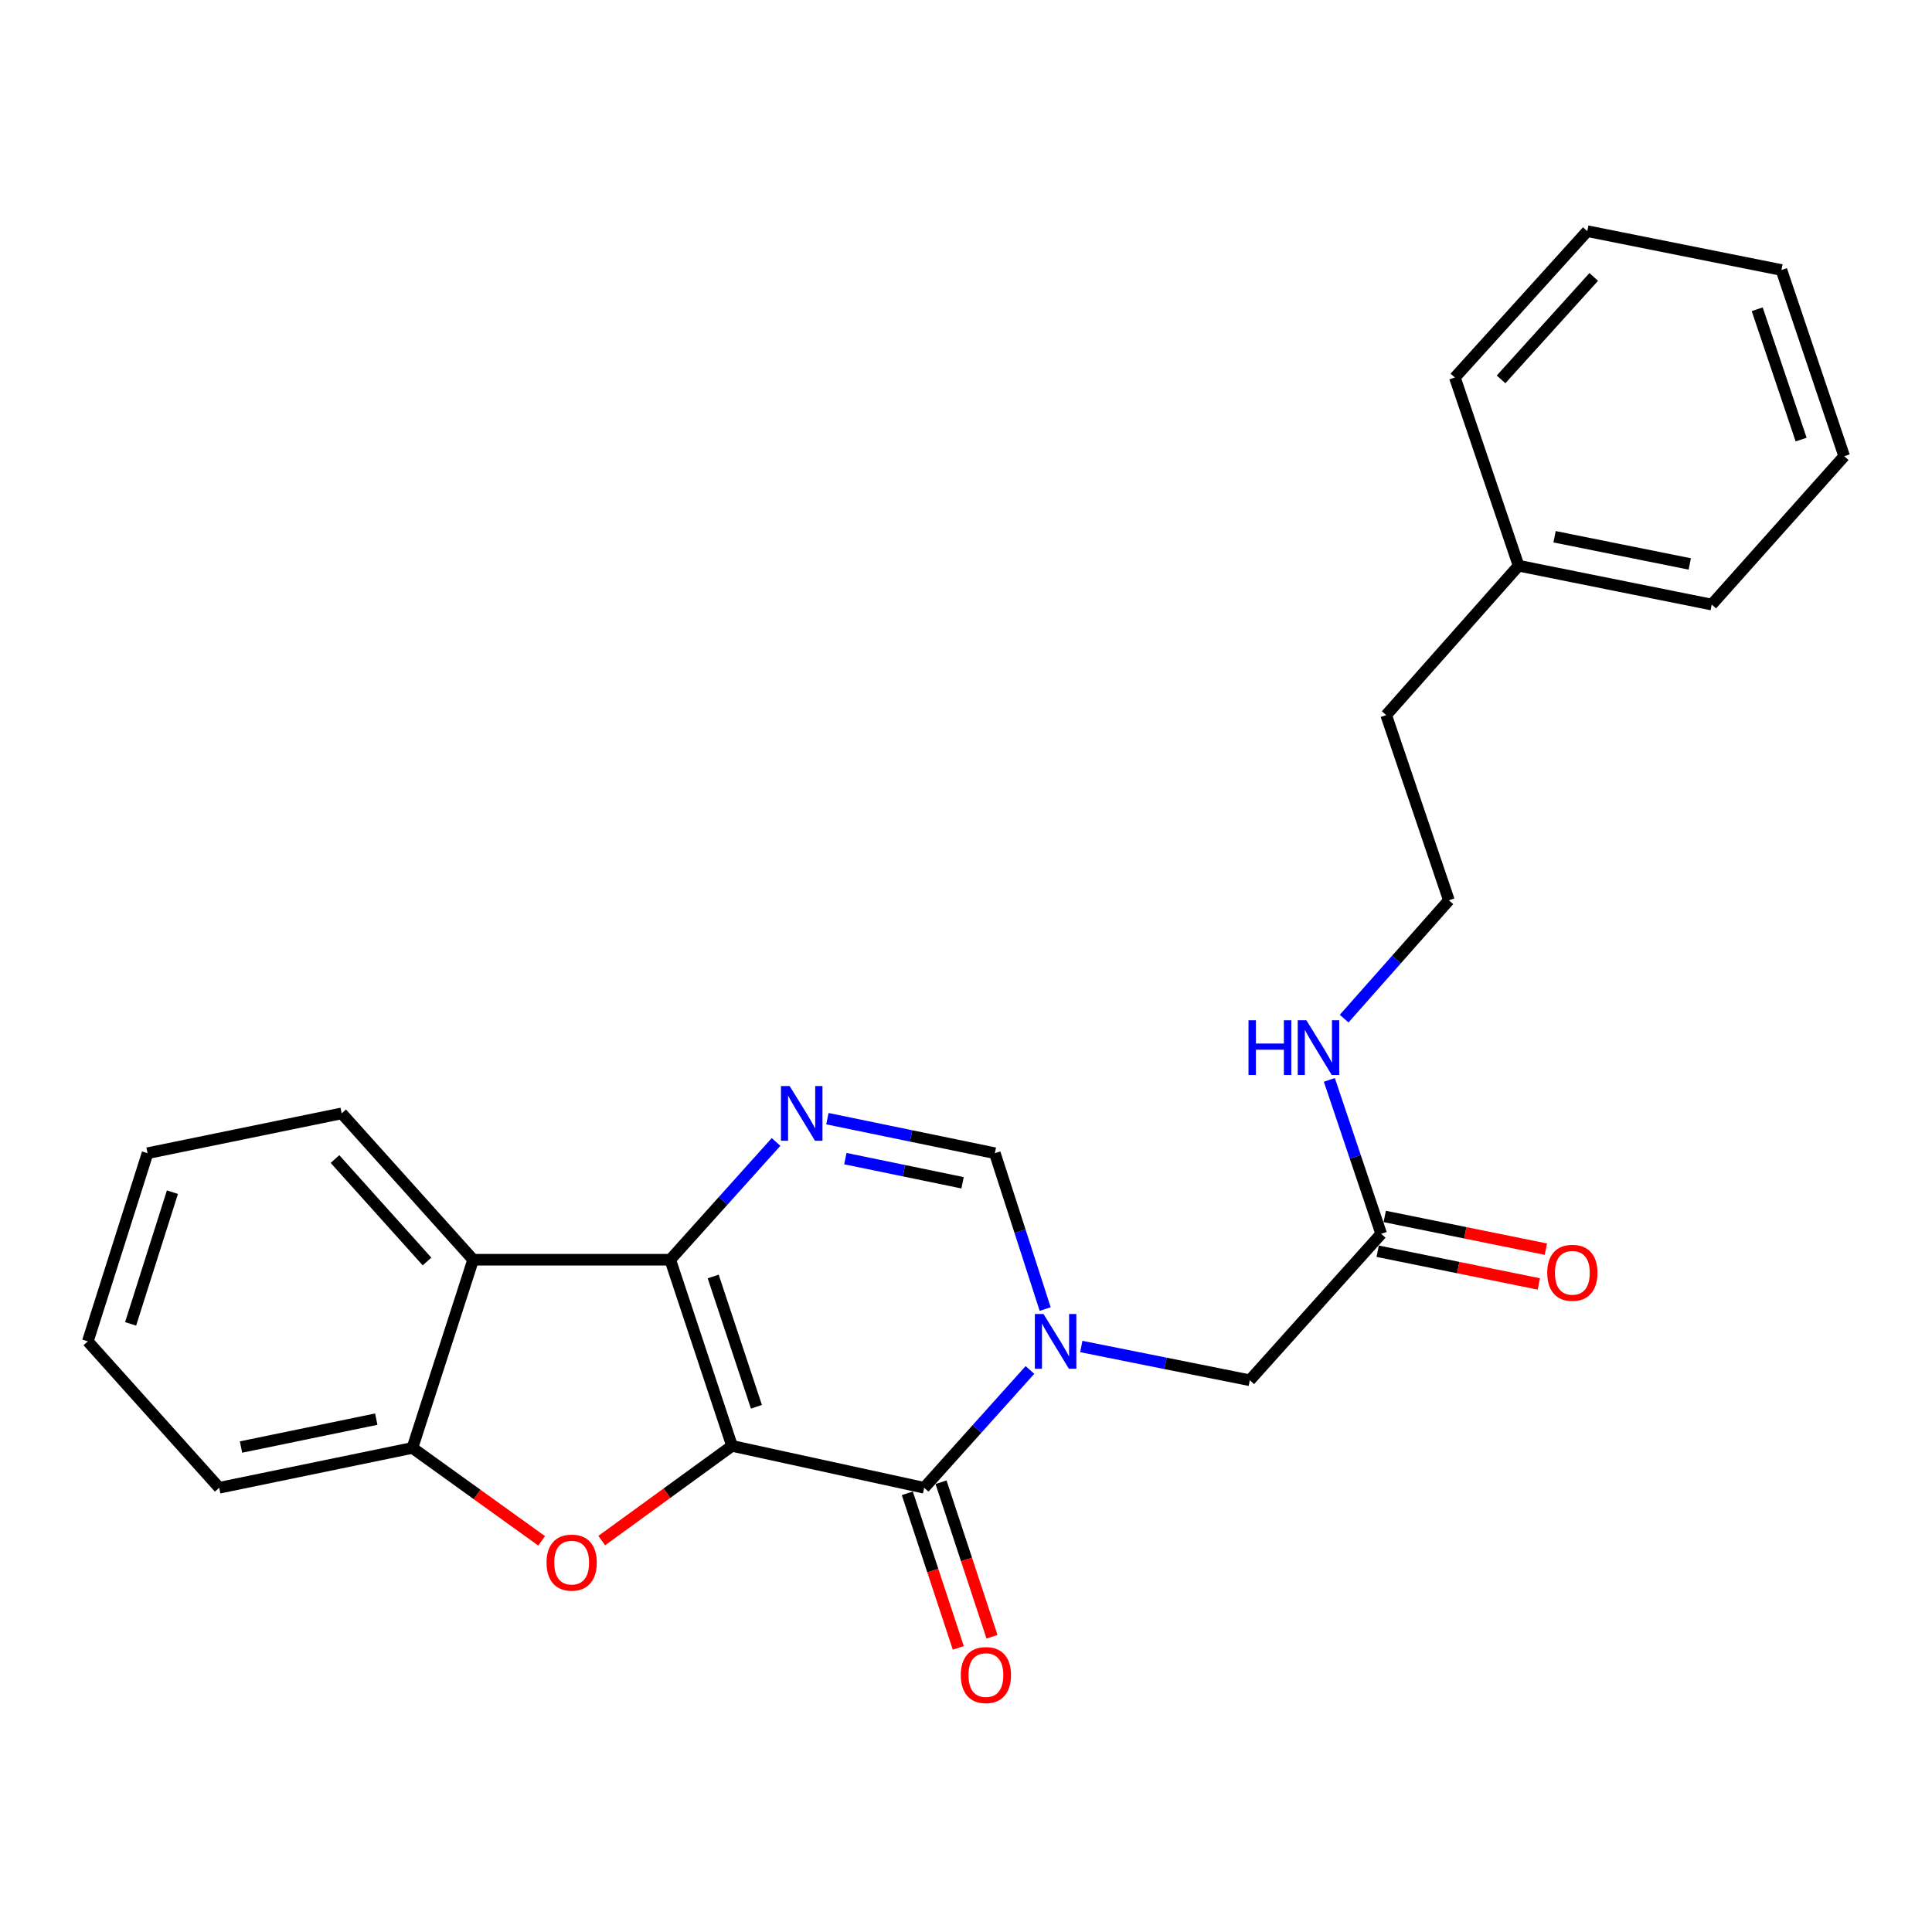 <?xml version='1.0' encoding='iso-8859-1'?>
<svg version='1.1' baseProfile='full'
              xmlns='http://www.w3.org/2000/svg'
                      xmlns:rdkit='http://www.rdkit.org/xml'
                      xmlns:xlink='http://www.w3.org/1999/xlink'
                  xml:space='preserve'
width='1000px' height='1000px' viewBox='0 0 1000 1000'>
<!-- END OF HEADER -->
<rect style='opacity:1.0;fill:#FFFFFF;stroke:none' width='1000' height='1000' x='0' y='0'> </rect>
<path class='bond-0' d='M 378.89,748.392 L 346.913,652.032' style='fill:none;fill-rule:evenodd;stroke:#000000;stroke-width:6px;stroke-linecap:butt;stroke-linejoin:miter;stroke-opacity:1' />
<path class='bond-0' d='M 391.53,728.151 L 369.146,660.7' style='fill:none;fill-rule:evenodd;stroke:#000000;stroke-width:6px;stroke-linecap:butt;stroke-linejoin:miter;stroke-opacity:1' />
<path class='bond-1' d='M 378.89,748.392 L 478.352,770.07' style='fill:none;fill-rule:evenodd;stroke:#000000;stroke-width:6px;stroke-linecap:butt;stroke-linejoin:miter;stroke-opacity:1' />
<path class='bond-3' d='M 378.89,748.392 L 345.173,772.9' style='fill:none;fill-rule:evenodd;stroke:#000000;stroke-width:6px;stroke-linecap:butt;stroke-linejoin:miter;stroke-opacity:1' />
<path class='bond-3' d='M 345.173,772.9 L 311.456,797.408' style='fill:none;fill-rule:evenodd;stroke:#FF0000;stroke-width:6px;stroke-linecap:butt;stroke-linejoin:miter;stroke-opacity:1' />
<path class='bond-4' d='M 346.913,652.032 L 374.299,621.55' style='fill:none;fill-rule:evenodd;stroke:#000000;stroke-width:6px;stroke-linecap:butt;stroke-linejoin:miter;stroke-opacity:1' />
<path class='bond-4' d='M 374.299,621.55 L 401.684,591.068' style='fill:none;fill-rule:evenodd;stroke:#0000FF;stroke-width:6px;stroke-linecap:butt;stroke-linejoin:miter;stroke-opacity:1' />
<path class='bond-5' d='M 346.913,652.032 L 244.899,652.032' style='fill:none;fill-rule:evenodd;stroke:#000000;stroke-width:6px;stroke-linecap:butt;stroke-linejoin:miter;stroke-opacity:1' />
<path class='bond-2' d='M 478.352,770.07 L 505.722,739.579' style='fill:none;fill-rule:evenodd;stroke:#000000;stroke-width:6px;stroke-linecap:butt;stroke-linejoin:miter;stroke-opacity:1' />
<path class='bond-2' d='M 505.722,739.579 L 533.092,709.088' style='fill:none;fill-rule:evenodd;stroke:#0000FF;stroke-width:6px;stroke-linecap:butt;stroke-linejoin:miter;stroke-opacity:1' />
<path class='bond-10' d='M 469.628,772.947 L 482.82,812.942' style='fill:none;fill-rule:evenodd;stroke:#000000;stroke-width:6px;stroke-linecap:butt;stroke-linejoin:miter;stroke-opacity:1' />
<path class='bond-10' d='M 482.82,812.942 L 496.011,852.937' style='fill:none;fill-rule:evenodd;stroke:#FF0000;stroke-width:6px;stroke-linecap:butt;stroke-linejoin:miter;stroke-opacity:1' />
<path class='bond-10' d='M 487.076,767.193 L 500.267,807.188' style='fill:none;fill-rule:evenodd;stroke:#000000;stroke-width:6px;stroke-linecap:butt;stroke-linejoin:miter;stroke-opacity:1' />
<path class='bond-10' d='M 500.267,807.188 L 513.458,847.183' style='fill:none;fill-rule:evenodd;stroke:#FF0000;stroke-width:6px;stroke-linecap:butt;stroke-linejoin:miter;stroke-opacity:1' />
<path class='bond-6' d='M 540.98,677.569 L 527.956,637.233' style='fill:none;fill-rule:evenodd;stroke:#0000FF;stroke-width:6px;stroke-linecap:butt;stroke-linejoin:miter;stroke-opacity:1' />
<path class='bond-6' d='M 527.956,637.233 L 514.932,596.897' style='fill:none;fill-rule:evenodd;stroke:#000000;stroke-width:6px;stroke-linecap:butt;stroke-linejoin:miter;stroke-opacity:1' />
<path class='bond-8' d='M 559.681,696.951 L 603.286,705.683' style='fill:none;fill-rule:evenodd;stroke:#0000FF;stroke-width:6px;stroke-linecap:butt;stroke-linejoin:miter;stroke-opacity:1' />
<path class='bond-8' d='M 603.286,705.683 L 646.892,714.414' style='fill:none;fill-rule:evenodd;stroke:#000000;stroke-width:6px;stroke-linecap:butt;stroke-linejoin:miter;stroke-opacity:1' />
<path class='bond-7' d='M 280.353,797.547 L 246.908,773.495' style='fill:none;fill-rule:evenodd;stroke:#FF0000;stroke-width:6px;stroke-linecap:butt;stroke-linejoin:miter;stroke-opacity:1' />
<path class='bond-7' d='M 246.908,773.495 L 213.463,749.443' style='fill:none;fill-rule:evenodd;stroke:#000000;stroke-width:6px;stroke-linecap:butt;stroke-linejoin:miter;stroke-opacity:1' />
<path class='bond-26' d='M 428.261,579.021 L 471.597,587.959' style='fill:none;fill-rule:evenodd;stroke:#0000FF;stroke-width:6px;stroke-linecap:butt;stroke-linejoin:miter;stroke-opacity:1' />
<path class='bond-26' d='M 471.597,587.959 L 514.932,596.897' style='fill:none;fill-rule:evenodd;stroke:#000000;stroke-width:6px;stroke-linecap:butt;stroke-linejoin:miter;stroke-opacity:1' />
<path class='bond-26' d='M 437.551,599.695 L 467.886,605.952' style='fill:none;fill-rule:evenodd;stroke:#0000FF;stroke-width:6px;stroke-linecap:butt;stroke-linejoin:miter;stroke-opacity:1' />
<path class='bond-26' d='M 467.886,605.952 L 498.22,612.208' style='fill:none;fill-rule:evenodd;stroke:#000000;stroke-width:6px;stroke-linecap:butt;stroke-linejoin:miter;stroke-opacity:1' />
<path class='bond-13' d='M 244.899,652.032 L 176.853,576.28' style='fill:none;fill-rule:evenodd;stroke:#000000;stroke-width:6px;stroke-linecap:butt;stroke-linejoin:miter;stroke-opacity:1' />
<path class='bond-13' d='M 221.025,652.946 L 173.392,599.92' style='fill:none;fill-rule:evenodd;stroke:#000000;stroke-width:6px;stroke-linecap:butt;stroke-linejoin:miter;stroke-opacity:1' />
<path class='bond-25' d='M 244.899,652.032 L 213.463,749.443' style='fill:none;fill-rule:evenodd;stroke:#000000;stroke-width:6px;stroke-linecap:butt;stroke-linejoin:miter;stroke-opacity:1' />
<path class='bond-15' d='M 213.463,749.443 L 113.46,770.07' style='fill:none;fill-rule:evenodd;stroke:#000000;stroke-width:6px;stroke-linecap:butt;stroke-linejoin:miter;stroke-opacity:1' />
<path class='bond-15' d='M 194.752,734.544 L 124.749,748.983' style='fill:none;fill-rule:evenodd;stroke:#000000;stroke-width:6px;stroke-linecap:butt;stroke-linejoin:miter;stroke-opacity:1' />
<path class='bond-9' d='M 646.892,714.414 L 714.908,638.631' style='fill:none;fill-rule:evenodd;stroke:#000000;stroke-width:6px;stroke-linecap:butt;stroke-linejoin:miter;stroke-opacity:1' />
<path class='bond-11' d='M 713.08,647.633 L 754.789,656.101' style='fill:none;fill-rule:evenodd;stroke:#000000;stroke-width:6px;stroke-linecap:butt;stroke-linejoin:miter;stroke-opacity:1' />
<path class='bond-11' d='M 754.789,656.101 L 796.498,664.568' style='fill:none;fill-rule:evenodd;stroke:#FF0000;stroke-width:6px;stroke-linecap:butt;stroke-linejoin:miter;stroke-opacity:1' />
<path class='bond-11' d='M 716.735,629.629 L 758.444,638.096' style='fill:none;fill-rule:evenodd;stroke:#000000;stroke-width:6px;stroke-linecap:butt;stroke-linejoin:miter;stroke-opacity:1' />
<path class='bond-11' d='M 758.444,638.096 L 800.153,646.564' style='fill:none;fill-rule:evenodd;stroke:#FF0000;stroke-width:6px;stroke-linecap:butt;stroke-linejoin:miter;stroke-opacity:1' />
<path class='bond-12' d='M 714.908,638.631 L 701.487,598.793' style='fill:none;fill-rule:evenodd;stroke:#000000;stroke-width:6px;stroke-linecap:butt;stroke-linejoin:miter;stroke-opacity:1' />
<path class='bond-12' d='M 701.487,598.793 L 688.067,558.954' style='fill:none;fill-rule:evenodd;stroke:#0000FF;stroke-width:6px;stroke-linecap:butt;stroke-linejoin:miter;stroke-opacity:1' />
<path class='bond-14' d='M 695.727,527.242 L 722.837,496.615' style='fill:none;fill-rule:evenodd;stroke:#0000FF;stroke-width:6px;stroke-linecap:butt;stroke-linejoin:miter;stroke-opacity:1' />
<path class='bond-14' d='M 722.837,496.615 L 749.946,465.989' style='fill:none;fill-rule:evenodd;stroke:#000000;stroke-width:6px;stroke-linecap:butt;stroke-linejoin:miter;stroke-opacity:1' />
<path class='bond-20' d='M 176.853,576.28 L 76.37,596.897' style='fill:none;fill-rule:evenodd;stroke:#000000;stroke-width:6px;stroke-linecap:butt;stroke-linejoin:miter;stroke-opacity:1' />
<path class='bond-17' d='M 749.946,465.989 L 717.49,370.14' style='fill:none;fill-rule:evenodd;stroke:#000000;stroke-width:6px;stroke-linecap:butt;stroke-linejoin:miter;stroke-opacity:1' />
<path class='bond-21' d='M 113.46,770.07 L 45.455,694.287' style='fill:none;fill-rule:evenodd;stroke:#000000;stroke-width:6px;stroke-linecap:butt;stroke-linejoin:miter;stroke-opacity:1' />
<path class='bond-16' d='M 786.026,292.815 L 717.49,370.14' style='fill:none;fill-rule:evenodd;stroke:#000000;stroke-width:6px;stroke-linecap:butt;stroke-linejoin:miter;stroke-opacity:1' />
<path class='bond-18' d='M 786.026,292.815 L 885.989,312.922' style='fill:none;fill-rule:evenodd;stroke:#000000;stroke-width:6px;stroke-linecap:butt;stroke-linejoin:miter;stroke-opacity:1' />
<path class='bond-18' d='M 804.643,277.82 L 874.617,291.895' style='fill:none;fill-rule:evenodd;stroke:#000000;stroke-width:6px;stroke-linecap:butt;stroke-linejoin:miter;stroke-opacity:1' />
<path class='bond-19' d='M 786.026,292.815 L 753.039,195.405' style='fill:none;fill-rule:evenodd;stroke:#000000;stroke-width:6px;stroke-linecap:butt;stroke-linejoin:miter;stroke-opacity:1' />
<path class='bond-23' d='M 885.989,312.922 L 954.545,236.118' style='fill:none;fill-rule:evenodd;stroke:#000000;stroke-width:6px;stroke-linecap:butt;stroke-linejoin:miter;stroke-opacity:1' />
<path class='bond-22' d='M 753.039,195.405 L 821.575,119.652' style='fill:none;fill-rule:evenodd;stroke:#000000;stroke-width:6px;stroke-linecap:butt;stroke-linejoin:miter;stroke-opacity:1' />
<path class='bond-22' d='M 776.943,196.367 L 824.918,143.341' style='fill:none;fill-rule:evenodd;stroke:#000000;stroke-width:6px;stroke-linecap:butt;stroke-linejoin:miter;stroke-opacity:1' />
<path class='bond-27' d='M 76.37,596.897 L 45.455,694.287' style='fill:none;fill-rule:evenodd;stroke:#000000;stroke-width:6px;stroke-linecap:butt;stroke-linejoin:miter;stroke-opacity:1' />
<path class='bond-27' d='M 89.243,617.064 L 67.602,685.237' style='fill:none;fill-rule:evenodd;stroke:#000000;stroke-width:6px;stroke-linecap:butt;stroke-linejoin:miter;stroke-opacity:1' />
<path class='bond-24' d='M 821.575,119.652 L 922.068,139.749' style='fill:none;fill-rule:evenodd;stroke:#000000;stroke-width:6px;stroke-linecap:butt;stroke-linejoin:miter;stroke-opacity:1' />
<path class='bond-28' d='M 954.545,236.118 L 922.068,139.749' style='fill:none;fill-rule:evenodd;stroke:#000000;stroke-width:6px;stroke-linecap:butt;stroke-linejoin:miter;stroke-opacity:1' />
<path class='bond-28' d='M 932.264,227.53 L 909.53,160.071' style='fill:none;fill-rule:evenodd;stroke:#000000;stroke-width:6px;stroke-linecap:butt;stroke-linejoin:miter;stroke-opacity:1' />
<path  class='atom-3' d='M 540.118 680.127
L 549.398 695.127
Q 550.318 696.607, 551.798 699.287
Q 553.278 701.967, 553.358 702.127
L 553.358 680.127
L 557.118 680.127
L 557.118 708.447
L 553.238 708.447
L 543.278 692.047
Q 542.118 690.127, 540.878 687.927
Q 539.678 685.727, 539.318 685.047
L 539.318 708.447
L 535.638 708.447
L 535.638 680.127
L 540.118 680.127
' fill='#0000FF'/>
<path  class='atom-4' d='M 282.891 808.802
Q 282.891 802.002, 286.251 798.202
Q 289.611 794.402, 295.891 794.402
Q 302.171 794.402, 305.531 798.202
Q 308.891 802.002, 308.891 808.802
Q 308.891 815.682, 305.491 819.602
Q 302.091 823.482, 295.891 823.482
Q 289.651 823.482, 286.251 819.602
Q 282.891 815.722, 282.891 808.802
M 295.891 820.282
Q 300.211 820.282, 302.531 817.402
Q 304.891 814.482, 304.891 808.802
Q 304.891 803.242, 302.531 800.442
Q 300.211 797.602, 295.891 797.602
Q 291.571 797.602, 289.211 800.402
Q 286.891 803.202, 286.891 808.802
Q 286.891 814.522, 289.211 817.402
Q 291.571 820.282, 295.891 820.282
' fill='#FF0000'/>
<path  class='atom-5' d='M 408.71 562.12
L 417.99 577.12
Q 418.91 578.6, 420.39 581.28
Q 421.87 583.96, 421.95 584.12
L 421.95 562.12
L 425.71 562.12
L 425.71 590.44
L 421.83 590.44
L 411.87 574.04
Q 410.71 572.12, 409.47 569.92
Q 408.27 567.72, 407.91 567.04
L 407.91 590.44
L 404.23 590.44
L 404.23 562.12
L 408.71 562.12
' fill='#0000FF'/>
<path  class='atom-11' d='M 497.298 867.01
Q 497.298 860.21, 500.658 856.41
Q 504.018 852.61, 510.298 852.61
Q 516.578 852.61, 519.938 856.41
Q 523.298 860.21, 523.298 867.01
Q 523.298 873.89, 519.898 877.81
Q 516.498 881.69, 510.298 881.69
Q 504.058 881.69, 500.658 877.81
Q 497.298 873.93, 497.298 867.01
M 510.298 878.49
Q 514.618 878.49, 516.938 875.61
Q 519.298 872.69, 519.298 867.01
Q 519.298 861.45, 516.938 858.65
Q 514.618 855.81, 510.298 855.81
Q 505.978 855.81, 503.618 858.61
Q 501.298 861.41, 501.298 867.01
Q 501.298 872.73, 503.618 875.61
Q 505.978 878.49, 510.298 878.49
' fill='#FF0000'/>
<path  class='atom-12' d='M 800.849 658.797
Q 800.849 651.997, 804.209 648.197
Q 807.569 644.397, 813.849 644.397
Q 820.129 644.397, 823.489 648.197
Q 826.849 651.997, 826.849 658.797
Q 826.849 665.677, 823.449 669.597
Q 820.049 673.477, 813.849 673.477
Q 807.609 673.477, 804.209 669.597
Q 800.849 665.717, 800.849 658.797
M 813.849 670.277
Q 818.169 670.277, 820.489 667.397
Q 822.849 664.477, 822.849 658.797
Q 822.849 653.237, 820.489 650.437
Q 818.169 647.597, 813.849 647.597
Q 809.529 647.597, 807.169 650.397
Q 804.849 653.197, 804.849 658.797
Q 804.849 664.517, 807.169 667.397
Q 809.529 670.277, 813.849 670.277
' fill='#FF0000'/>
<path  class='atom-13' d='M 646.221 528.091
L 650.061 528.091
L 650.061 540.131
L 664.541 540.131
L 664.541 528.091
L 668.381 528.091
L 668.381 556.411
L 664.541 556.411
L 664.541 543.331
L 650.061 543.331
L 650.061 556.411
L 646.221 556.411
L 646.221 528.091
' fill='#0000FF'/>
<path  class='atom-13' d='M 676.181 528.091
L 685.461 543.091
Q 686.381 544.571, 687.861 547.251
Q 689.341 549.931, 689.421 550.091
L 689.421 528.091
L 693.181 528.091
L 693.181 556.411
L 689.301 556.411
L 679.341 540.011
Q 678.181 538.091, 676.941 535.891
Q 675.741 533.691, 675.381 533.011
L 675.381 556.411
L 671.701 556.411
L 671.701 528.091
L 676.181 528.091
' fill='#0000FF'/>
</svg>
